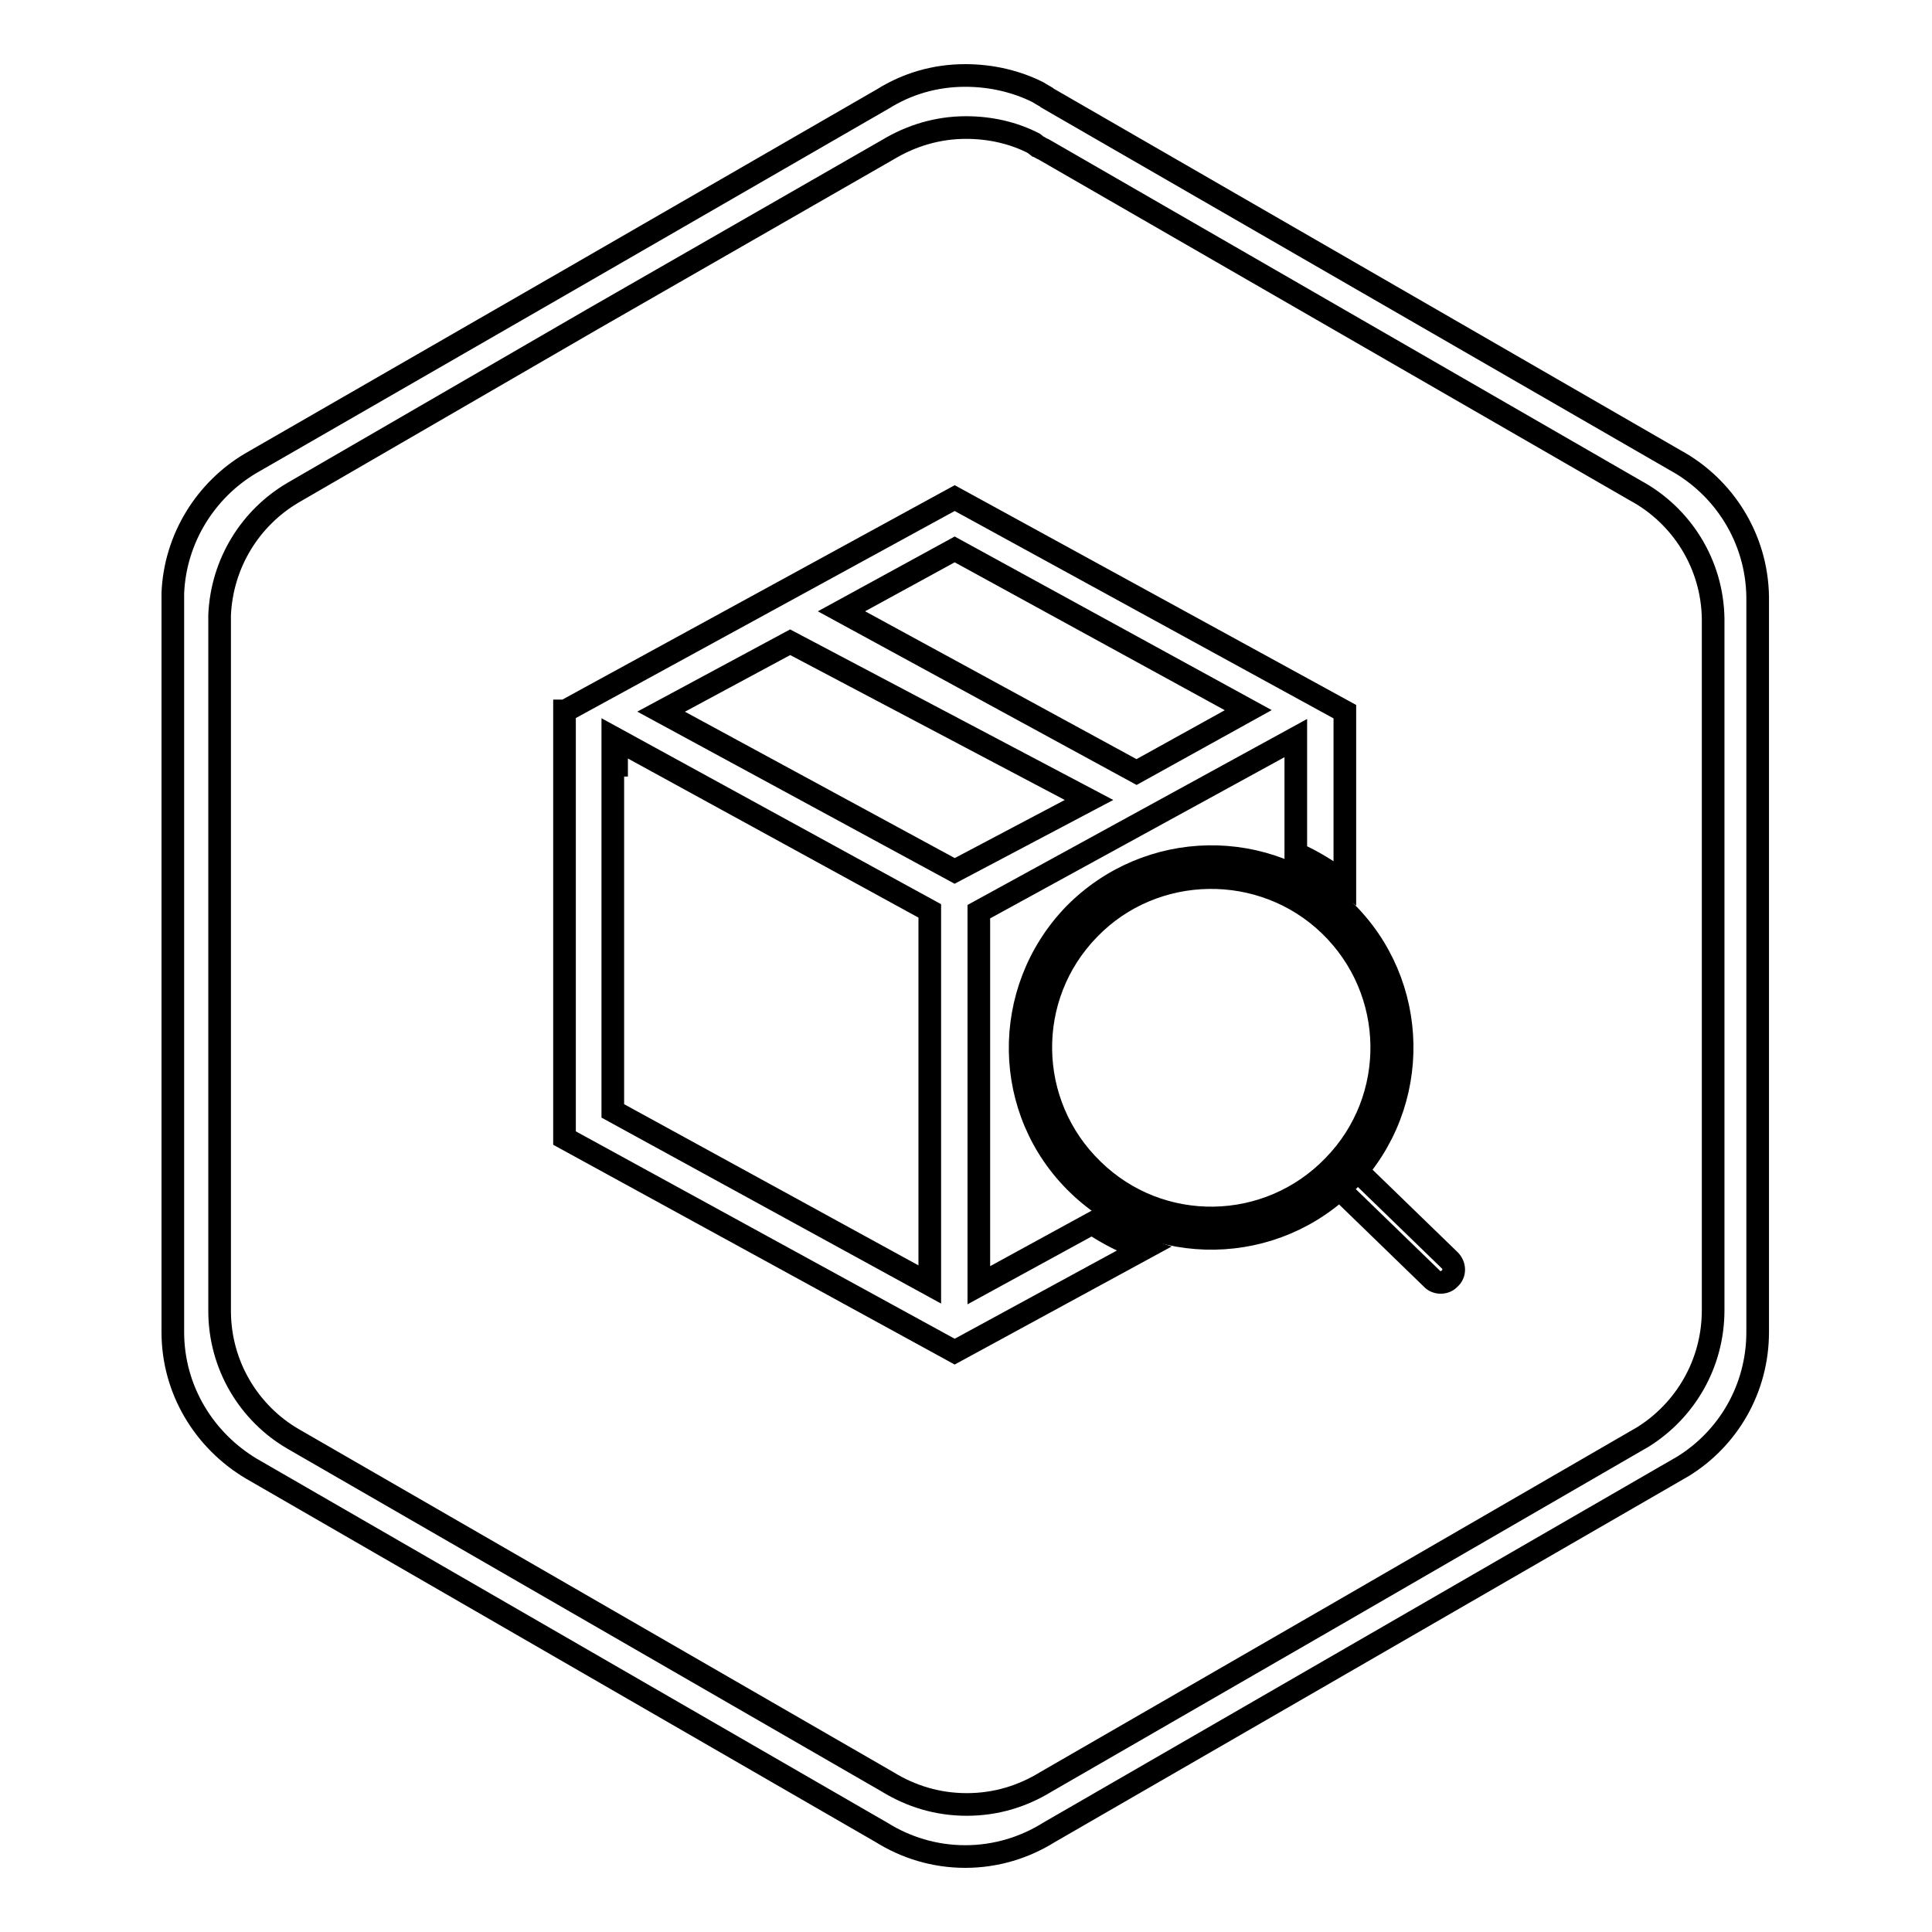 <?xml version="1.0" encoding="utf-8"?>
<!-- Svg Vector Icons : http://www.onlinewebfonts.com/icon -->
<!DOCTYPE svg PUBLIC "-//W3C//DTD SVG 1.1//EN" "http://www.w3.org/Graphics/SVG/1.1/DTD/svg11.dtd">
<svg version="1.1" xmlns="http://www.w3.org/2000/svg" xmlns:xlink="http://www.w3.org/1999/xlink" x="0px" y="0px" viewBox="0 0 256 256" enable-background="new 0 0 256 256" xml:space="preserve">
<g><g><path stroke-width="3" fill-opacity="0" stroke="#000000"  d="M137.5,12.2l0.5,0.3c0.3,0.2,0.6,0.3,0.8,0.5l41.6,24l41.6,24v0c6.4,3.5,10.8,10.3,10.9,18.1h0V128v48.2l0,0c0,0.1,0,0.2,0,0.3c0,7.5-3.9,14.1-9.9,17.8l0,0l-42.6,24.6l-41.4,23.9c-3.2,2-7,3.2-11.1,3.2s-7.9-1.2-11.1-3.2l-41.4-23.9l-42.1-24.3v0c-6.2-3.7-10.4-10.4-10.4-18.1c0-0.2,0-0.3,0-0.5l0,0v-48V78.6h0c0.3-7.3,4.4-13.7,10.3-17.2l0,0l42.2-24.3l41.6-24c3.2-2,6.9-3.1,10.9-3.1C131.4,10,134.7,10.8,137.5,12.2L137.5,12.2L137.5,12.2z M137,19L137,19c-2.7-1.4-5.8-2.1-9-2.1c-3.8,0-7.3,1.1-10.3,2.9L78.5,42.3L38.8,65.3l0,0c-5.6,3.3-9.4,9.3-9.7,16.2h0V128v45.2h0c0,0.2,0,0.3,0,0.5c0,7.2,3.9,13.6,9.8,17v0l39.7,22.9l39,22.5c3.1,1.9,6.6,3,10.5,3c3.9,0,7.4-1.1,10.5-3l39-22.5l40.1-23.2l0,0c5.6-3.5,9.3-9.7,9.3-16.8c0-0.1,0-0.2,0-0.3h0V128V82h0c-0.1-7.3-4.2-13.7-10.3-17l0,0l-39.2-22.6l-39.2-22.6c-0.3-0.1-0.5-0.3-0.8-0.4L137,19z"/><path stroke-width="3" fill-opacity="0" stroke="#000000"  d="M178.2,94.3L178.2,94.3L126.5,66L74.9,94.2h-0.1v56.6l51.7,28.3l25-13.6c-2.4-0.8-4.7-2-6.8-3.4l-15,8.2v-49.5l42-23v7.1v8.2c2.3,1,4.5,2.4,6.5,3.9L178.2,94.3L178.2,94.3L178.2,94.3z M126.5,72.8l38.9,21.3l-14.8,8.2l-39.1-21.3L126.5,72.8L126.5,72.8z M104.7,85.1l39.6,20.9l-17.8,9.4L87.6,94.3L104.7,85.1L104.7,85.1z M81.2,101.4h2H81.2v-3.7l42,23v49.5l-42-23L81.2,101.4L81.2,101.4z"/><path stroke-width="3" fill-opacity="0" stroke="#000000"  d="M142.3,121.2c9.8-10,25.7-10.3,35.8-0.6c10,9.7,10.3,25.7,0.6,35.8c-9.7,10-25.7,10.3-35.8,0.6C132.8,147.3,132.6,131.3,142.3,121.2L142.3,121.2z M144.3,123.1c-8.7,8.9-8.5,23.2,0.5,31.9c8.9,8.7,23.2,8.5,31.9-0.5c8.7-8.9,8.5-23.2-0.5-31.9C167.3,114,152.9,114.2,144.3,123.1z"/><path stroke-width="3" fill-opacity="0" stroke="#000000"  d="M178.9,154.2l13.2,12.8c0.7,0.7,0.7,1.8,0,2.4l0,0c-0.6,0.7-1.8,0.7-2.4,0l-13.2-12.8L178.9,154.2z"/></g></g>
</svg>